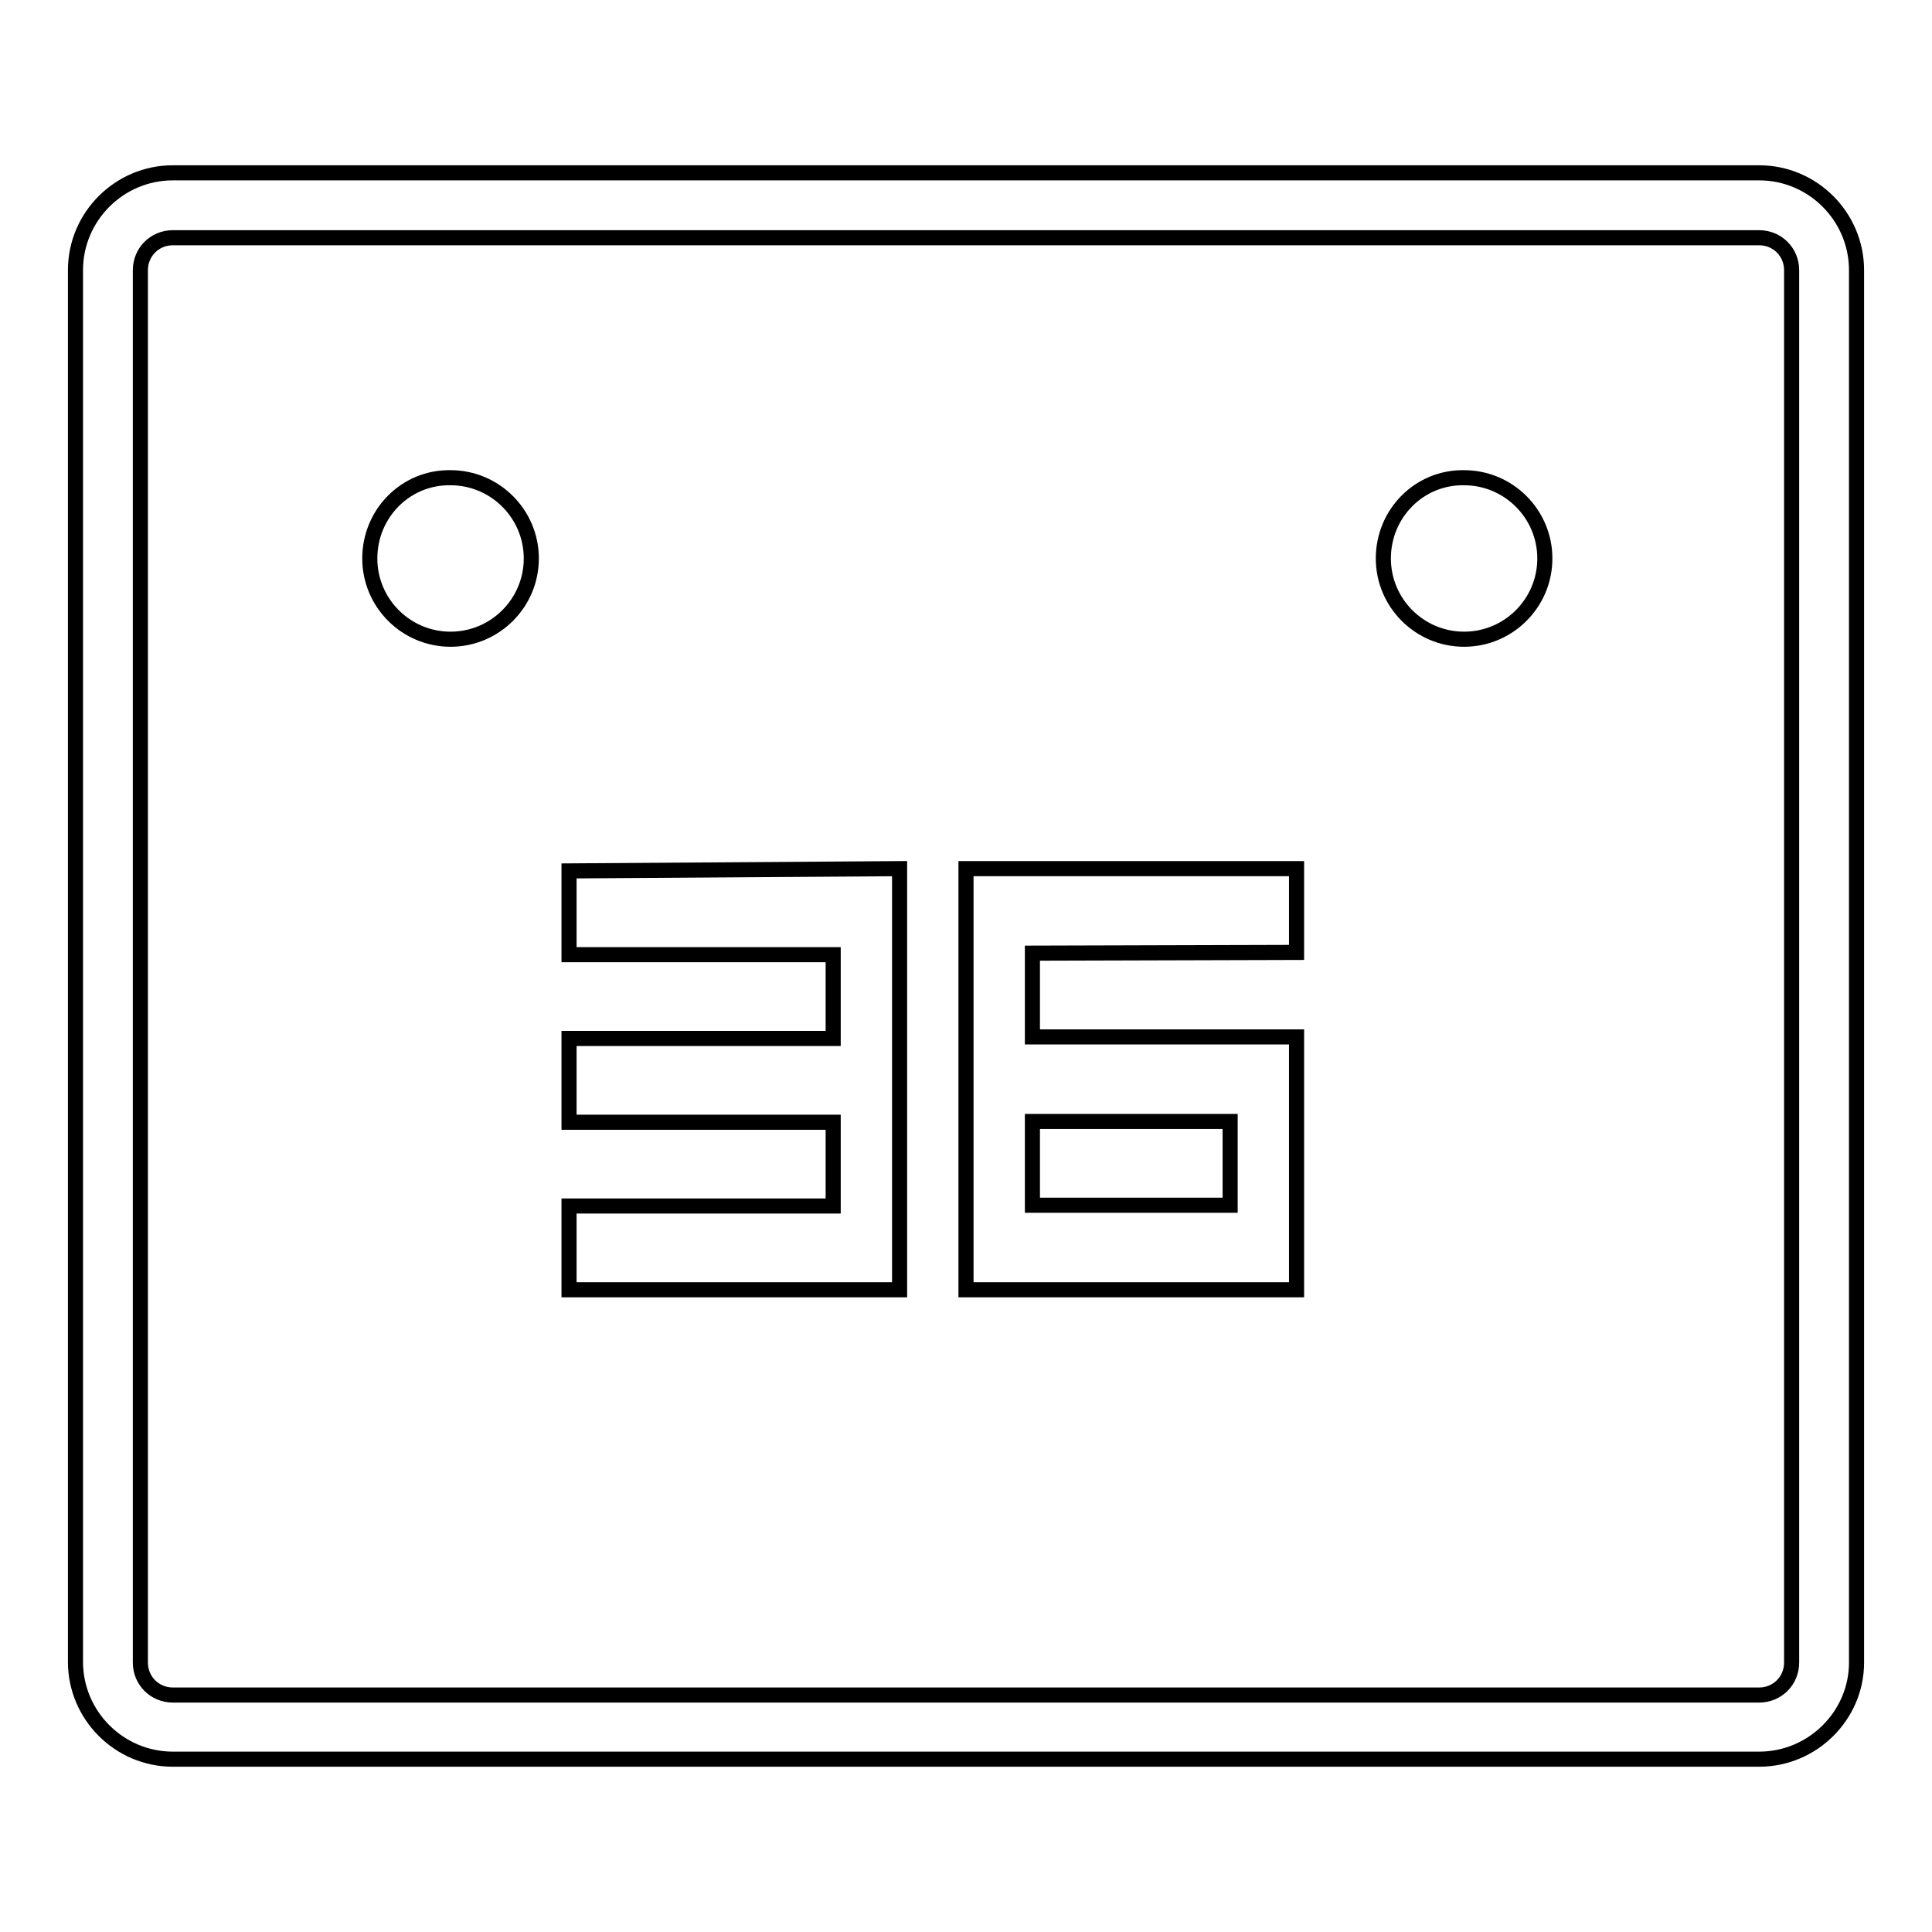 <?xml version="1.0" encoding="utf-8"?>
<!-- Svg Vector Icons : http://www.onlinewebfonts.com/icon -->
<!DOCTYPE svg PUBLIC "-//W3C//DTD SVG 1.1//EN" "http://www.w3.org/Graphics/SVG/1.1/DTD/svg11.dtd">
<svg version="1.1" xmlns="http://www.w3.org/2000/svg" xmlns:xlink="http://www.w3.org/1999/xlink" x="0px" y="0px" viewBox="0 0 256 256" enable-background="new 0 0 256 256" xml:space="preserve">
<g><g><path stroke-width="2" fill-opacity="0" stroke="#000000"  d="M233.1,233.1H22.9c-7.1,0-12.9-5.8-12.9-12.9V35.8c0-7.1,5.8-12.9,12.9-12.9h210.2c7.1,0,12.9,5.8,12.9,12.9v184.5C246,227.3,240.2,233.1,233.1,233.1z M22.9,31.5c-2.4,0-4.3,1.9-4.3,4.3v184.5c0,2.4,1.9,4.3,4.3,4.3h210.2c2.4,0,4.3-1.9,4.3-4.3V35.8c0-2.4-1.9-4.3-4.3-4.3H22.9z"/><path stroke-width="2" fill-opacity="0" stroke="#000000"  d="M49,74c0,5.9,4.8,10.7,10.7,10.7c5.9,0,10.7-4.8,10.7-10.7c0-5.9-4.8-10.7-10.7-10.7C53.8,63.2,49,68,49,74z"/><path stroke-width="2" fill-opacity="0" stroke="#000000"  d="M183.3,74c0,5.9,4.8,10.7,10.7,10.7s10.7-4.8,10.7-10.7c0-5.9-4.8-10.7-10.7-10.7C188.1,63.2,183.3,68,183.3,74z"/><path stroke-width="2" fill-opacity="0" stroke="#000000"  d="M119.2,115.1v55.8H75.4v-11.1h35v-11.1h-35v-11.1h35v-11.1h-35v-11.1L119.2,115.1L119.2,115.1z"/><path stroke-width="2" fill-opacity="0" stroke="#000000"  d="M136.8,126.3v11.1h35v33.5H128v-55.8h43.8v11.1L136.8,126.3L136.8,126.3z M136.8,148.6v11.1H163v-11.1H136.8z"/></g></g>
</svg>